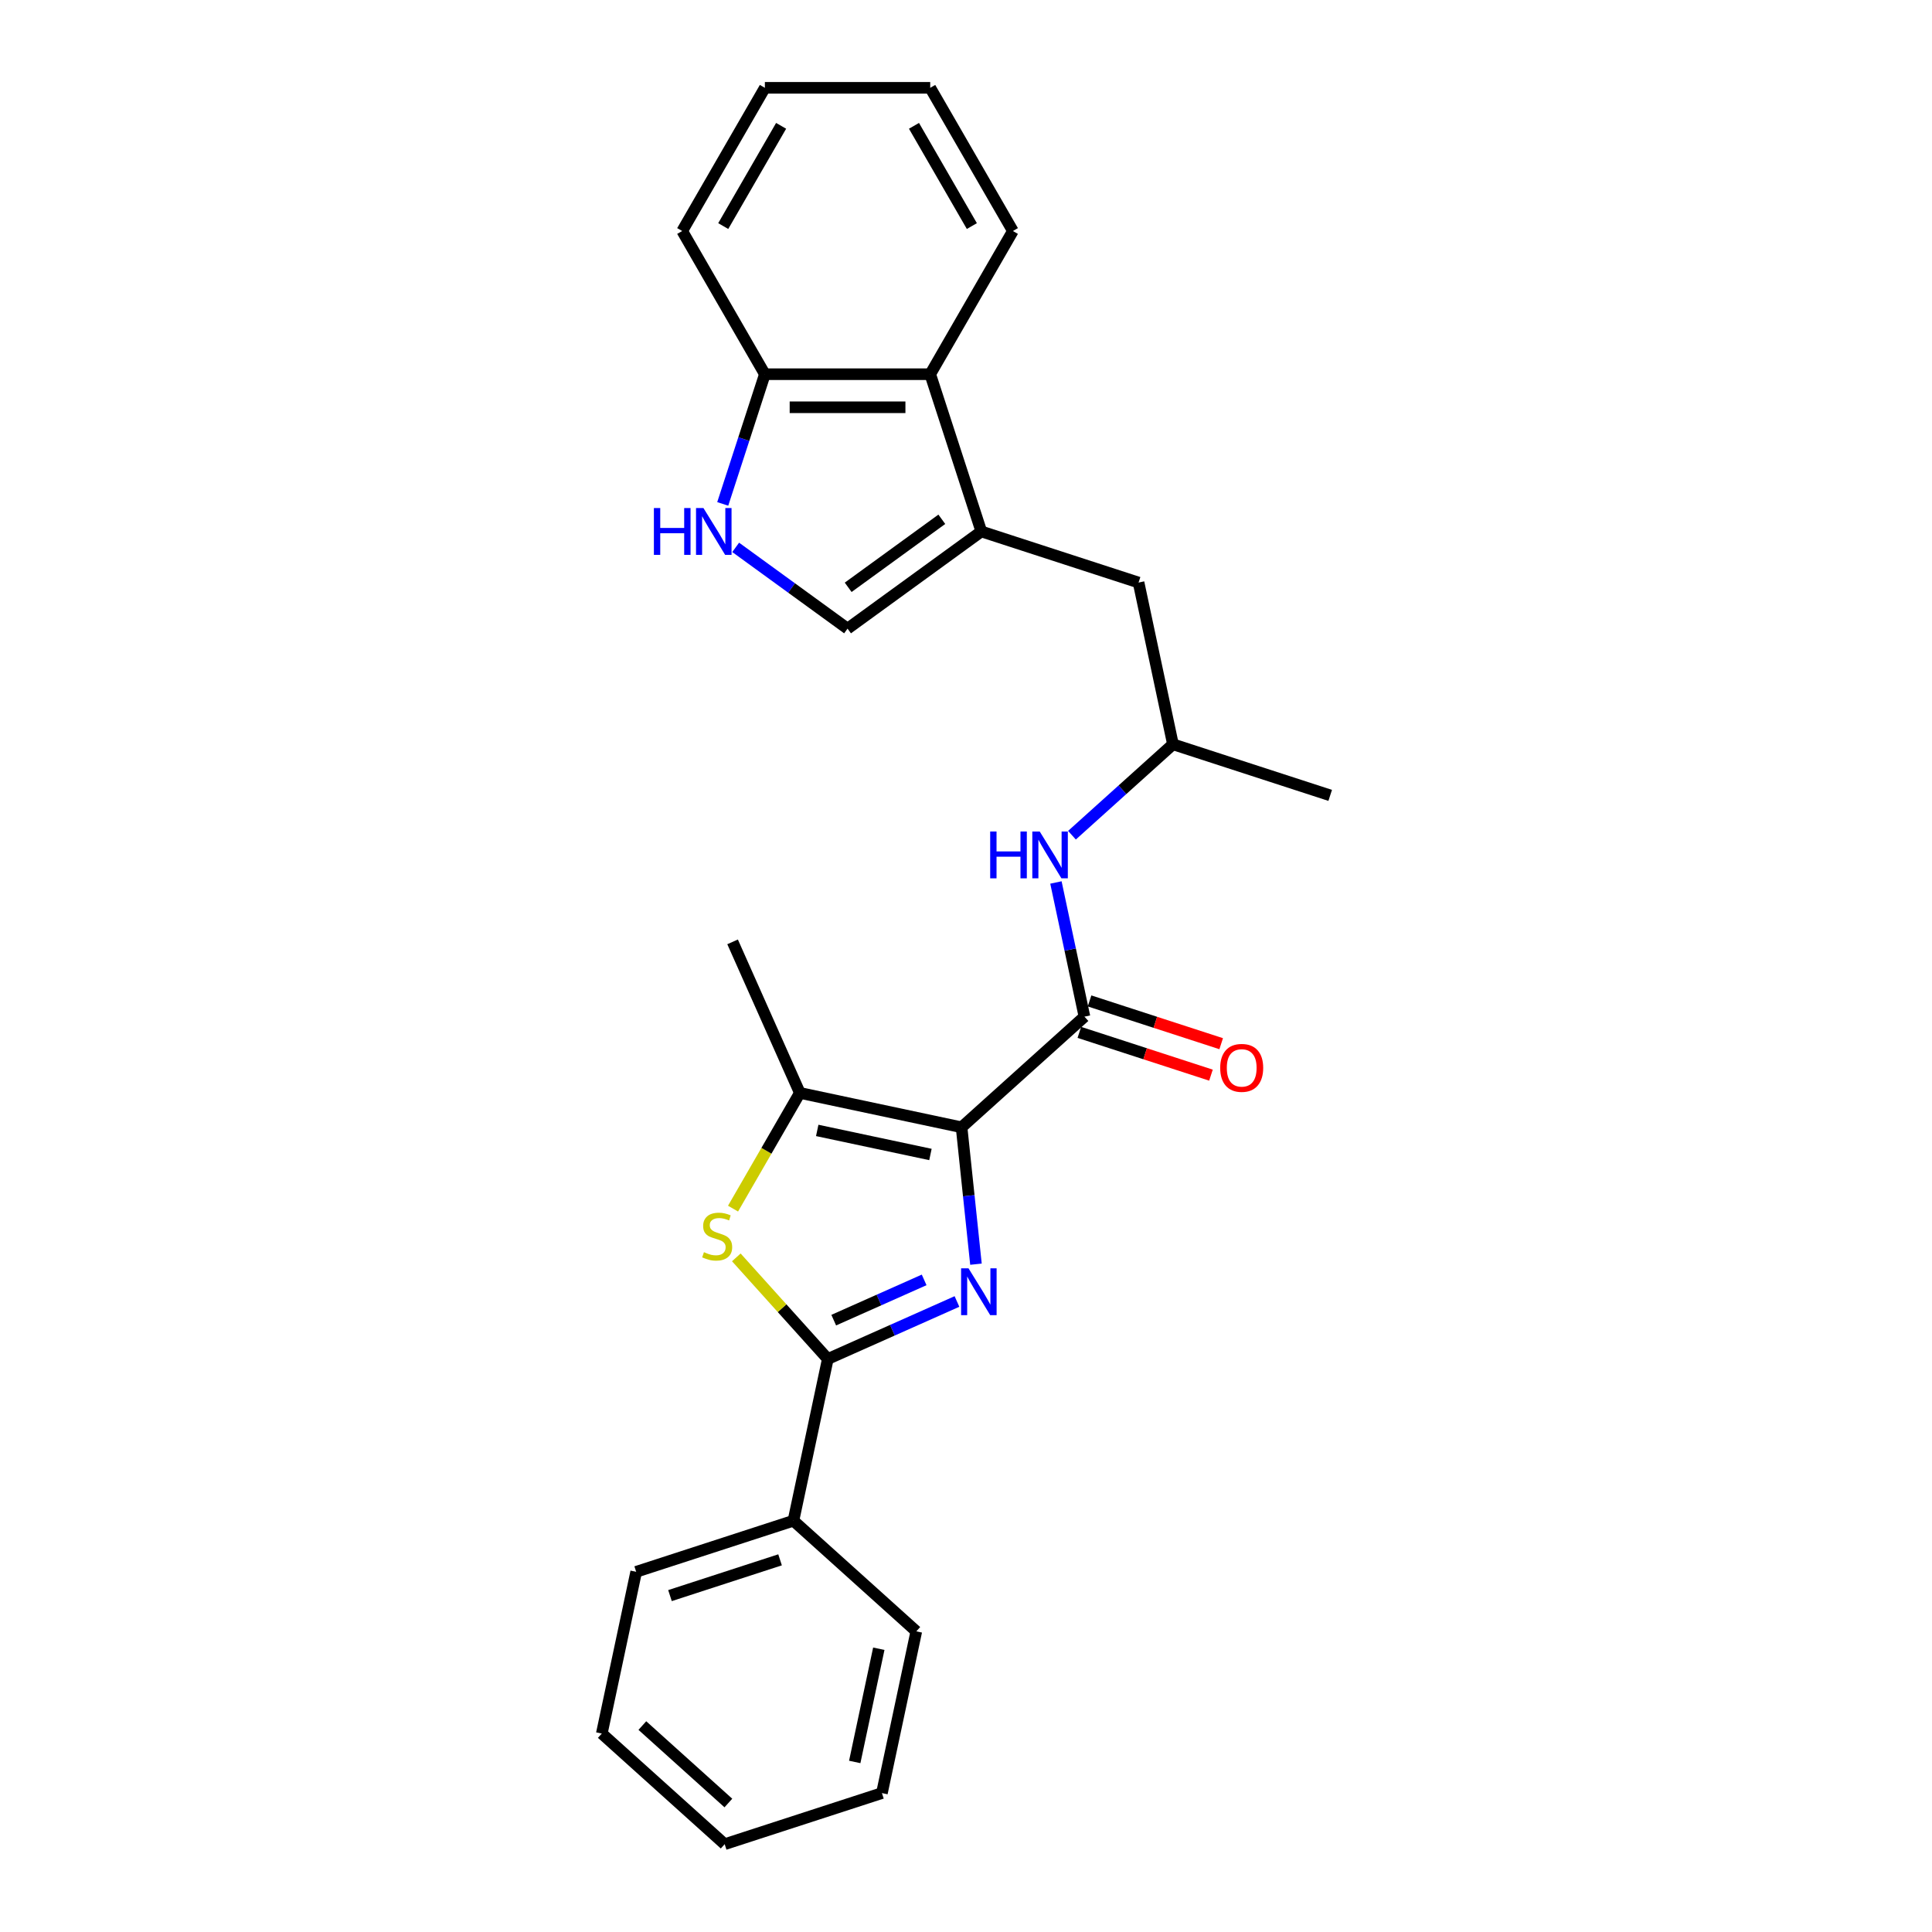 <?xml version='1.0' encoding='iso-8859-1'?>
<svg version='1.1' baseProfile='full'
              xmlns='http://www.w3.org/2000/svg'
                      xmlns:rdkit='http://www.rdkit.org/xml'
                      xmlns:xlink='http://www.w3.org/1999/xlink'
                  xml:space='preserve'
width='1000px' height='1000px' viewBox='0 0 1000 1000'>
<!-- END OF HEADER -->
<rect style='opacity:1.0;fill:#FFFFFF;stroke:none' width='1000' height='1000' x='0' y='0'> </rect>
<path class='bond-0' d='M 497.709,583.485 L 501.433,618.913' style='fill:none;fill-rule:evenodd;stroke:#000000;stroke-width:6px;stroke-linecap:butt;stroke-linejoin:miter;stroke-opacity:1' />
<path class='bond-0' d='M 501.433,618.913 L 505.156,654.341' style='fill:none;fill-rule:evenodd;stroke:#0000FF;stroke-width:6px;stroke-linecap:butt;stroke-linejoin:miter;stroke-opacity:1' />
<path class='bond-3' d='M 497.709,583.485 L 413.997,565.691' style='fill:none;fill-rule:evenodd;stroke:#000000;stroke-width:6px;stroke-linecap:butt;stroke-linejoin:miter;stroke-opacity:1' />
<path class='bond-3' d='M 481.593,597.558 L 422.995,585.103' style='fill:none;fill-rule:evenodd;stroke:#000000;stroke-width:6px;stroke-linecap:butt;stroke-linejoin:miter;stroke-opacity:1' />
<path class='bond-4' d='M 497.709,583.485 L 561.309,526.219' style='fill:none;fill-rule:evenodd;stroke:#000000;stroke-width:6px;stroke-linecap:butt;stroke-linejoin:miter;stroke-opacity:1' />
<path class='bond-1' d='M 495.324,673.644 L 461.898,688.526' style='fill:none;fill-rule:evenodd;stroke:#0000FF;stroke-width:6px;stroke-linecap:butt;stroke-linejoin:miter;stroke-opacity:1' />
<path class='bond-1' d='M 461.898,688.526 L 428.471,703.408' style='fill:none;fill-rule:evenodd;stroke:#000000;stroke-width:6px;stroke-linecap:butt;stroke-linejoin:miter;stroke-opacity:1' />
<path class='bond-1' d='M 478.334,662.472 L 454.936,672.889' style='fill:none;fill-rule:evenodd;stroke:#0000FF;stroke-width:6px;stroke-linecap:butt;stroke-linejoin:miter;stroke-opacity:1' />
<path class='bond-1' d='M 454.936,672.889 L 431.537,683.307' style='fill:none;fill-rule:evenodd;stroke:#000000;stroke-width:6px;stroke-linecap:butt;stroke-linejoin:miter;stroke-opacity:1' />
<path class='bond-12' d='M 428.471,703.408 L 410.678,787.121' style='fill:none;fill-rule:evenodd;stroke:#000000;stroke-width:6px;stroke-linecap:butt;stroke-linejoin:miter;stroke-opacity:1' />
<path class='bond-26' d='M 428.471,703.408 L 404.794,677.111' style='fill:none;fill-rule:evenodd;stroke:#000000;stroke-width:6px;stroke-linecap:butt;stroke-linejoin:miter;stroke-opacity:1' />
<path class='bond-26' d='M 404.794,677.111 L 381.116,650.815' style='fill:none;fill-rule:evenodd;stroke:#CCCC00;stroke-width:6px;stroke-linecap:butt;stroke-linejoin:miter;stroke-opacity:1' />
<path class='bond-2' d='M 379.417,625.584 L 396.707,595.638' style='fill:none;fill-rule:evenodd;stroke:#CCCC00;stroke-width:6px;stroke-linecap:butt;stroke-linejoin:miter;stroke-opacity:1' />
<path class='bond-2' d='M 396.707,595.638 L 413.997,565.691' style='fill:none;fill-rule:evenodd;stroke:#000000;stroke-width:6px;stroke-linecap:butt;stroke-linejoin:miter;stroke-opacity:1' />
<path class='bond-15' d='M 413.997,565.691 L 379.187,487.508' style='fill:none;fill-rule:evenodd;stroke:#000000;stroke-width:6px;stroke-linecap:butt;stroke-linejoin:miter;stroke-opacity:1' />
<path class='bond-8' d='M 561.309,526.219 L 553.928,491.492' style='fill:none;fill-rule:evenodd;stroke:#000000;stroke-width:6px;stroke-linecap:butt;stroke-linejoin:miter;stroke-opacity:1' />
<path class='bond-8' d='M 553.928,491.492 L 546.546,456.765' style='fill:none;fill-rule:evenodd;stroke:#0000FF;stroke-width:6px;stroke-linecap:butt;stroke-linejoin:miter;stroke-opacity:1' />
<path class='bond-13' d='M 558.665,534.358 L 592.729,545.427' style='fill:none;fill-rule:evenodd;stroke:#000000;stroke-width:6px;stroke-linecap:butt;stroke-linejoin:miter;stroke-opacity:1' />
<path class='bond-13' d='M 592.729,545.427 L 626.793,556.495' style='fill:none;fill-rule:evenodd;stroke:#FF0000;stroke-width:6px;stroke-linecap:butt;stroke-linejoin:miter;stroke-opacity:1' />
<path class='bond-13' d='M 563.954,518.08 L 598.018,529.148' style='fill:none;fill-rule:evenodd;stroke:#000000;stroke-width:6px;stroke-linecap:butt;stroke-linejoin:miter;stroke-opacity:1' />
<path class='bond-13' d='M 598.018,529.148 L 632.083,540.216' style='fill:none;fill-rule:evenodd;stroke:#FF0000;stroke-width:6px;stroke-linecap:butt;stroke-linejoin:miter;stroke-opacity:1' />
<path class='bond-5' d='M 507.928,275.082 L 589.322,301.528' style='fill:none;fill-rule:evenodd;stroke:#000000;stroke-width:6px;stroke-linecap:butt;stroke-linejoin:miter;stroke-opacity:1' />
<path class='bond-7' d='M 507.928,275.082 L 438.691,325.386' style='fill:none;fill-rule:evenodd;stroke:#000000;stroke-width:6px;stroke-linecap:butt;stroke-linejoin:miter;stroke-opacity:1' />
<path class='bond-7' d='M 487.482,268.78 L 439.016,303.993' style='fill:none;fill-rule:evenodd;stroke:#000000;stroke-width:6px;stroke-linecap:butt;stroke-linejoin:miter;stroke-opacity:1' />
<path class='bond-9' d='M 507.928,275.082 L 481.482,193.688' style='fill:none;fill-rule:evenodd;stroke:#000000;stroke-width:6px;stroke-linecap:butt;stroke-linejoin:miter;stroke-opacity:1' />
<path class='bond-6' d='M 380.784,283.314 L 409.737,304.35' style='fill:none;fill-rule:evenodd;stroke:#0000FF;stroke-width:6px;stroke-linecap:butt;stroke-linejoin:miter;stroke-opacity:1' />
<path class='bond-6' d='M 409.737,304.35 L 438.691,325.386' style='fill:none;fill-rule:evenodd;stroke:#000000;stroke-width:6px;stroke-linecap:butt;stroke-linejoin:miter;stroke-opacity:1' />
<path class='bond-28' d='M 374.086,260.824 L 384.993,227.256' style='fill:none;fill-rule:evenodd;stroke:#0000FF;stroke-width:6px;stroke-linecap:butt;stroke-linejoin:miter;stroke-opacity:1' />
<path class='bond-28' d='M 384.993,227.256 L 395.899,193.688' style='fill:none;fill-rule:evenodd;stroke:#000000;stroke-width:6px;stroke-linecap:butt;stroke-linejoin:miter;stroke-opacity:1' />
<path class='bond-14' d='M 554.847,432.304 L 580.981,408.772' style='fill:none;fill-rule:evenodd;stroke:#0000FF;stroke-width:6px;stroke-linecap:butt;stroke-linejoin:miter;stroke-opacity:1' />
<path class='bond-14' d='M 580.981,408.772 L 607.116,385.241' style='fill:none;fill-rule:evenodd;stroke:#000000;stroke-width:6px;stroke-linecap:butt;stroke-linejoin:miter;stroke-opacity:1' />
<path class='bond-10' d='M 481.482,193.688 L 395.899,193.688' style='fill:none;fill-rule:evenodd;stroke:#000000;stroke-width:6px;stroke-linecap:butt;stroke-linejoin:miter;stroke-opacity:1' />
<path class='bond-10' d='M 468.645,210.804 L 408.737,210.804' style='fill:none;fill-rule:evenodd;stroke:#000000;stroke-width:6px;stroke-linecap:butt;stroke-linejoin:miter;stroke-opacity:1' />
<path class='bond-16' d='M 481.482,193.688 L 524.273,119.571' style='fill:none;fill-rule:evenodd;stroke:#000000;stroke-width:6px;stroke-linecap:butt;stroke-linejoin:miter;stroke-opacity:1' />
<path class='bond-17' d='M 395.899,193.688 L 353.108,119.571' style='fill:none;fill-rule:evenodd;stroke:#000000;stroke-width:6px;stroke-linecap:butt;stroke-linejoin:miter;stroke-opacity:1' />
<path class='bond-11' d='M 589.322,301.528 L 607.116,385.241' style='fill:none;fill-rule:evenodd;stroke:#000000;stroke-width:6px;stroke-linecap:butt;stroke-linejoin:miter;stroke-opacity:1' />
<path class='bond-18' d='M 410.678,787.121 L 329.284,813.567' style='fill:none;fill-rule:evenodd;stroke:#000000;stroke-width:6px;stroke-linecap:butt;stroke-linejoin:miter;stroke-opacity:1' />
<path class='bond-18' d='M 403.758,807.366 L 346.782,825.879' style='fill:none;fill-rule:evenodd;stroke:#000000;stroke-width:6px;stroke-linecap:butt;stroke-linejoin:miter;stroke-opacity:1' />
<path class='bond-19' d='M 410.678,787.121 L 474.278,844.387' style='fill:none;fill-rule:evenodd;stroke:#000000;stroke-width:6px;stroke-linecap:butt;stroke-linejoin:miter;stroke-opacity:1' />
<path class='bond-20' d='M 607.116,385.241 L 688.51,411.687' style='fill:none;fill-rule:evenodd;stroke:#000000;stroke-width:6px;stroke-linecap:butt;stroke-linejoin:miter;stroke-opacity:1' />
<path class='bond-21' d='M 524.273,119.571 L 481.482,45.455' style='fill:none;fill-rule:evenodd;stroke:#000000;stroke-width:6px;stroke-linecap:butt;stroke-linejoin:miter;stroke-opacity:1' />
<path class='bond-21' d='M 503.031,117.012 L 473.077,65.13' style='fill:none;fill-rule:evenodd;stroke:#000000;stroke-width:6px;stroke-linecap:butt;stroke-linejoin:miter;stroke-opacity:1' />
<path class='bond-29' d='M 353.108,119.571 L 395.899,45.455' style='fill:none;fill-rule:evenodd;stroke:#000000;stroke-width:6px;stroke-linecap:butt;stroke-linejoin:miter;stroke-opacity:1' />
<path class='bond-29' d='M 374.35,117.012 L 404.304,65.13' style='fill:none;fill-rule:evenodd;stroke:#000000;stroke-width:6px;stroke-linecap:butt;stroke-linejoin:miter;stroke-opacity:1' />
<path class='bond-23' d='M 329.284,813.567 L 311.49,897.28' style='fill:none;fill-rule:evenodd;stroke:#000000;stroke-width:6px;stroke-linecap:butt;stroke-linejoin:miter;stroke-opacity:1' />
<path class='bond-24' d='M 474.278,844.387 L 456.484,928.099' style='fill:none;fill-rule:evenodd;stroke:#000000;stroke-width:6px;stroke-linecap:butt;stroke-linejoin:miter;stroke-opacity:1' />
<path class='bond-24' d='M 454.866,853.385 L 442.411,911.983' style='fill:none;fill-rule:evenodd;stroke:#000000;stroke-width:6px;stroke-linecap:butt;stroke-linejoin:miter;stroke-opacity:1' />
<path class='bond-22' d='M 481.482,45.455 L 395.899,45.455' style='fill:none;fill-rule:evenodd;stroke:#000000;stroke-width:6px;stroke-linecap:butt;stroke-linejoin:miter;stroke-opacity:1' />
<path class='bond-27' d='M 311.49,897.28 L 375.09,954.545' style='fill:none;fill-rule:evenodd;stroke:#000000;stroke-width:6px;stroke-linecap:butt;stroke-linejoin:miter;stroke-opacity:1' />
<path class='bond-27' d='M 332.483,893.149 L 377.004,933.236' style='fill:none;fill-rule:evenodd;stroke:#000000;stroke-width:6px;stroke-linecap:butt;stroke-linejoin:miter;stroke-opacity:1' />
<path class='bond-25' d='M 456.484,928.099 L 375.09,954.545' style='fill:none;fill-rule:evenodd;stroke:#000000;stroke-width:6px;stroke-linecap:butt;stroke-linejoin:miter;stroke-opacity:1' />
<path  class='atom-1' d='M 501.297 656.48
L 509.239 669.318
Q 510.027 670.584, 511.293 672.878
Q 512.56 675.171, 512.629 675.308
L 512.629 656.48
L 515.846 656.48
L 515.846 680.717
L 512.526 680.717
L 504.002 666.682
Q 503.009 665.038, 501.948 663.156
Q 500.921 661.273, 500.613 660.691
L 500.613 680.717
L 497.463 680.717
L 497.463 656.48
L 501.297 656.48
' fill='#0000FF'/>
<path  class='atom-3' d='M 364.359 648.127
Q 364.633 648.229, 365.762 648.709
Q 366.892 649.188, 368.124 649.496
Q 369.391 649.77, 370.623 649.77
Q 372.917 649.77, 374.252 648.674
Q 375.587 647.545, 375.587 645.593
Q 375.587 644.258, 374.903 643.437
Q 374.252 642.615, 373.225 642.17
Q 372.198 641.725, 370.486 641.212
Q 368.33 640.561, 367.029 639.945
Q 365.762 639.329, 364.838 638.028
Q 363.948 636.727, 363.948 634.536
Q 363.948 631.489, 366.002 629.607
Q 368.09 627.724, 372.198 627.724
Q 375.005 627.724, 378.189 629.059
L 377.402 631.695
Q 374.492 630.497, 372.301 630.497
Q 369.939 630.497, 368.638 631.489
Q 367.337 632.448, 367.371 634.125
Q 367.371 635.426, 368.022 636.214
Q 368.706 637.001, 369.665 637.446
Q 370.658 637.891, 372.301 638.404
Q 374.492 639.089, 375.793 639.774
Q 377.093 640.458, 378.018 641.862
Q 378.976 643.231, 378.976 645.593
Q 378.976 648.948, 376.717 650.763
Q 374.492 652.543, 370.76 652.543
Q 368.604 652.543, 366.96 652.063
Q 365.352 651.618, 363.434 650.831
L 364.359 648.127
' fill='#CCCC00'/>
<path  class='atom-7' d='M 338.455 262.963
L 341.741 262.963
L 341.741 273.267
L 354.134 273.267
L 354.134 262.963
L 357.42 262.963
L 357.42 287.2
L 354.134 287.2
L 354.134 276.006
L 341.741 276.006
L 341.741 287.2
L 338.455 287.2
L 338.455 262.963
' fill='#0000FF'/>
<path  class='atom-7' d='M 364.095 262.963
L 372.038 275.801
Q 372.825 277.067, 374.091 279.361
Q 375.358 281.655, 375.427 281.791
L 375.427 262.963
L 378.644 262.963
L 378.644 287.2
L 375.324 287.2
L 366.8 273.165
Q 365.807 271.522, 364.746 269.639
Q 363.719 267.756, 363.411 267.174
L 363.411 287.2
L 360.261 287.2
L 360.261 262.963
L 364.095 262.963
' fill='#0000FF'/>
<path  class='atom-9' d='M 512.518 430.388
L 515.804 430.388
L 515.804 440.692
L 528.196 440.692
L 528.196 430.388
L 531.483 430.388
L 531.483 454.625
L 528.196 454.625
L 528.196 443.431
L 515.804 443.431
L 515.804 454.625
L 512.518 454.625
L 512.518 430.388
' fill='#0000FF'/>
<path  class='atom-9' d='M 538.158 430.388
L 546.1 443.225
Q 546.888 444.492, 548.154 446.786
Q 549.421 449.079, 549.489 449.216
L 549.489 430.388
L 552.707 430.388
L 552.707 454.625
L 549.387 454.625
L 540.863 440.59
Q 539.87 438.946, 538.809 437.064
Q 537.782 435.181, 537.474 434.599
L 537.474 454.625
L 534.324 454.625
L 534.324 430.388
L 538.158 430.388
' fill='#0000FF'/>
<path  class='atom-14' d='M 631.577 552.734
Q 631.577 546.914, 634.453 543.662
Q 637.329 540.41, 642.703 540.41
Q 648.078 540.41, 650.953 543.662
Q 653.829 546.914, 653.829 552.734
Q 653.829 558.622, 650.919 561.977
Q 648.009 565.297, 642.703 565.297
Q 637.363 565.297, 634.453 561.977
Q 631.577 558.656, 631.577 552.734
M 642.703 562.559
Q 646.4 562.559, 648.386 560.094
Q 650.406 557.595, 650.406 552.734
Q 650.406 547.976, 648.386 545.579
Q 646.4 543.149, 642.703 543.149
Q 639.006 543.149, 636.986 545.545
Q 635.001 547.941, 635.001 552.734
Q 635.001 557.629, 636.986 560.094
Q 639.006 562.559, 642.703 562.559
' fill='#FF0000'/>
</svg>
